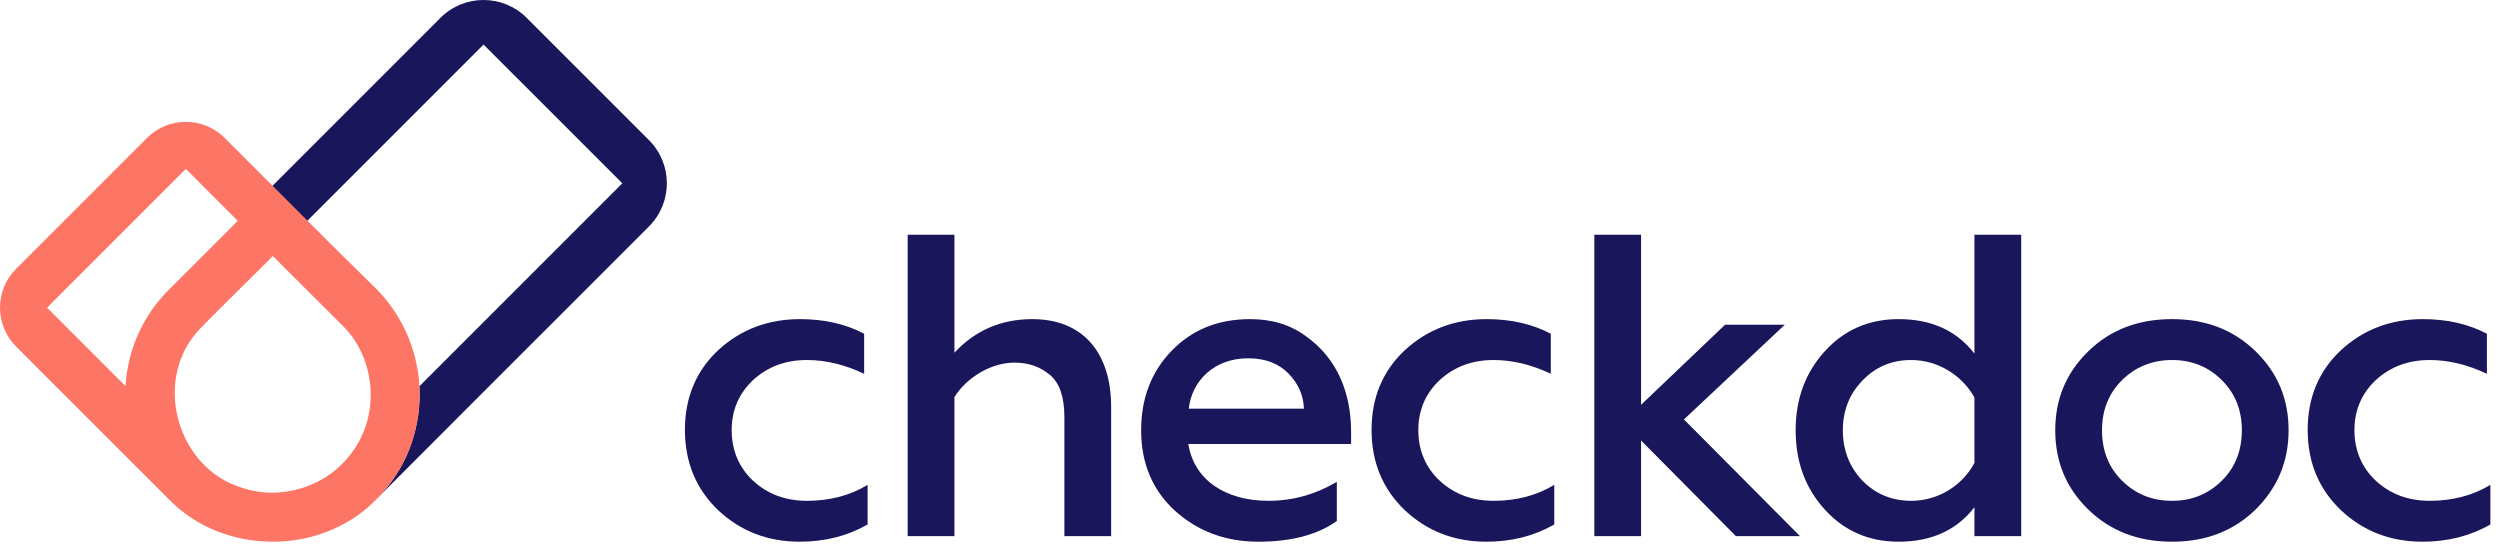 <?xml version="1.0" encoding="UTF-8"?> <svg xmlns="http://www.w3.org/2000/svg" width="251" height="55" viewBox="0 0 251 55" fill="none"> <path d="M65.163 14.075L52.876 1.789C50.489 -0.597 46.607 -0.596 44.222 1.789L27.338 18.675L30.843 22.18L48.548 4.473L62.48 18.404L42.107 38.777C42.303 42.512 41.128 46.522 38.272 49.589C38.167 49.708 38.059 49.826 37.95 49.941C38.011 49.884 38.072 49.827 38.131 49.768L45.92 41.974H45.916L65.162 22.729C67.548 20.342 67.548 16.46 65.162 14.075H65.163Z" fill="#19165B"></path> <path d="M38.311 49.582C43.809 43.51 43.332 34.032 37.175 28.413H37.177C32.486 23.817 27.218 18.502 22.548 13.842C20.402 11.698 16.913 11.698 14.767 13.842L1.608 27C-0.536 29.146 -0.536 32.636 1.608 34.781C3.089 36.297 15.759 48.908 16.906 50.079C22.371 55.773 32.189 55.831 37.718 50.203C37.809 50.113 37.9 50.022 37.992 49.931L37.989 49.934C38.098 49.817 38.206 49.7 38.311 49.582ZM16.906 29.138C16.761 29.282 16.622 29.431 16.483 29.579C14.145 32.12 12.797 35.384 12.602 38.766L5.113 31.277C5.107 31.268 4.735 30.899 4.727 30.891C8.268 27.35 15.144 20.474 18.659 16.959L23.244 21.545L23.872 22.173C22.534 23.5 18.172 27.892 16.907 29.138H16.906ZM35.297 45.472C32.846 48.866 28.18 50.329 24.226 48.947C17.866 46.985 15.389 38.492 19.711 33.417C20.279 32.706 26.612 26.519 27.391 25.711C28.159 26.478 33.868 32.157 34.473 32.77C37.784 36.093 38.147 41.756 35.298 45.472H35.297Z" fill="#FD7565"></path> <path d="M80.284 54.387C77.111 54.387 74.373 53.35 72.112 51.232C69.896 49.114 68.766 46.434 68.766 43.149C68.766 39.907 69.896 37.227 72.112 35.152C74.373 33.077 77.111 32.04 80.328 32.04C82.718 32.04 84.891 32.515 86.76 33.51V37.529C84.848 36.622 82.936 36.146 81.023 36.146C78.893 36.146 77.111 36.795 75.633 38.135C74.199 39.475 73.46 41.16 73.46 43.192C73.46 45.224 74.199 46.953 75.633 48.292C77.111 49.632 78.893 50.281 81.023 50.281C83.283 50.281 85.326 49.762 87.108 48.681V52.658C85.065 53.825 82.805 54.387 80.284 54.387Z" fill="#19165B"></path> <path d="M95.825 39.864V53.825H91.13V23.568H95.825V35.411C97.911 33.164 100.519 32.04 103.648 32.04C108.69 32.04 111.559 35.368 111.559 40.858V53.825H106.865V41.895C106.865 39.864 106.387 38.437 105.387 37.616C104.387 36.795 103.214 36.406 101.866 36.406C99.476 36.406 97.042 37.919 95.825 39.864Z" fill="#19165B"></path> <path d="M114.57 43.192C114.57 40.036 115.569 37.356 117.612 35.239C119.655 33.12 122.263 32.04 125.523 32.04C127.696 32.04 129.565 32.602 131.13 33.769C134.303 36.017 135.651 39.518 135.651 43.365V44.575H119.307C119.872 48.163 123.002 50.281 127.349 50.281C129.826 50.281 132.086 49.632 134.216 48.379V52.312C132.26 53.696 129.652 54.387 126.349 54.387C123.045 54.387 120.264 53.35 117.96 51.275C115.7 49.2 114.57 46.52 114.57 43.192ZM119.351 41.031H130.913C130.869 39.734 130.391 38.567 129.391 37.529C128.392 36.492 127.044 35.973 125.306 35.973C121.872 35.973 119.655 38.264 119.351 41.031Z" fill="#19165B"></path> <path d="M149.223 54.387C146.05 54.387 143.312 53.35 141.052 51.232C138.835 49.114 137.705 46.434 137.705 43.149C137.705 39.907 138.835 37.227 141.052 35.152C143.312 33.077 146.05 32.04 149.267 32.04C151.658 32.04 153.831 32.515 155.7 33.51V37.529C153.787 36.622 151.875 36.146 149.962 36.146C147.833 36.146 146.05 36.795 144.573 38.135C143.138 39.475 142.399 41.16 142.399 43.192C142.399 45.224 143.138 46.953 144.573 48.292C146.05 49.632 147.833 50.281 149.962 50.281C152.223 50.281 154.265 49.762 156.048 48.681V52.658C154.005 53.825 151.744 54.387 149.223 54.387Z" fill="#19165B"></path> <path d="M164.764 53.825H160.07V23.568H164.764V40.642L173.196 32.602H179.195L169.067 42.111L180.716 53.825H174.283L164.764 44.229V53.825Z" fill="#19165B"></path> <path d="M190.628 54.387C187.629 54.387 185.151 53.307 183.195 51.145C181.239 48.984 180.283 46.347 180.283 43.192C180.283 40.08 181.239 37.443 183.195 35.282C185.151 33.12 187.629 32.04 190.628 32.04C193.931 32.04 196.452 33.207 198.234 35.498V23.568H202.929V53.825H198.234V50.929C196.452 53.22 193.931 54.387 190.628 54.387ZM191.888 50.281C194.67 50.281 197.061 48.681 198.234 46.477V39.907C197.061 37.789 194.67 36.146 191.888 36.146C189.932 36.146 188.281 36.838 186.977 38.221C185.673 39.561 185.021 41.247 185.021 43.192C185.021 45.18 185.673 46.866 186.977 48.249C188.281 49.589 189.932 50.281 191.888 50.281Z" fill="#19165B"></path> <path d="M218.083 50.281C220.082 50.281 221.734 49.589 223.082 48.249C224.429 46.909 225.081 45.224 225.081 43.192C225.081 41.204 224.429 39.518 223.082 38.178C221.734 36.838 220.082 36.146 218.083 36.146C216.084 36.146 214.388 36.838 213.041 38.178C211.693 39.518 211.042 41.204 211.042 43.192C211.042 45.224 211.693 46.909 213.041 48.249C214.388 49.589 216.04 50.281 218.083 50.281ZM218.083 54.387C214.649 54.387 211.867 53.307 209.651 51.145C207.434 48.984 206.347 46.347 206.347 43.192C206.347 40.08 207.434 37.443 209.651 35.282C211.867 33.12 214.649 32.04 218.083 32.04C221.473 32.04 224.255 33.12 226.472 35.282C228.689 37.443 229.775 40.08 229.775 43.192C229.775 46.304 228.689 48.941 226.472 51.145C224.255 53.307 221.473 54.387 218.083 54.387Z" fill="#19165B"></path> <path d="M243.208 54.387C240.035 54.387 237.297 53.35 235.037 51.232C232.82 49.114 231.69 46.434 231.69 43.149C231.69 39.907 232.82 37.227 235.037 35.152C237.297 33.077 240.035 32.04 243.252 32.04C245.642 32.04 247.816 32.515 249.685 33.51V37.529C247.772 36.622 245.86 36.146 243.947 36.146C241.817 36.146 240.035 36.795 238.557 38.135C237.123 39.475 236.384 41.16 236.384 43.192C236.384 45.224 237.123 46.953 238.557 48.292C240.035 49.632 241.817 50.281 243.947 50.281C246.207 50.281 248.25 49.762 250.032 48.681V52.658C247.99 53.825 245.729 54.387 243.208 54.387Z" fill="#19165B"></path> </svg> 